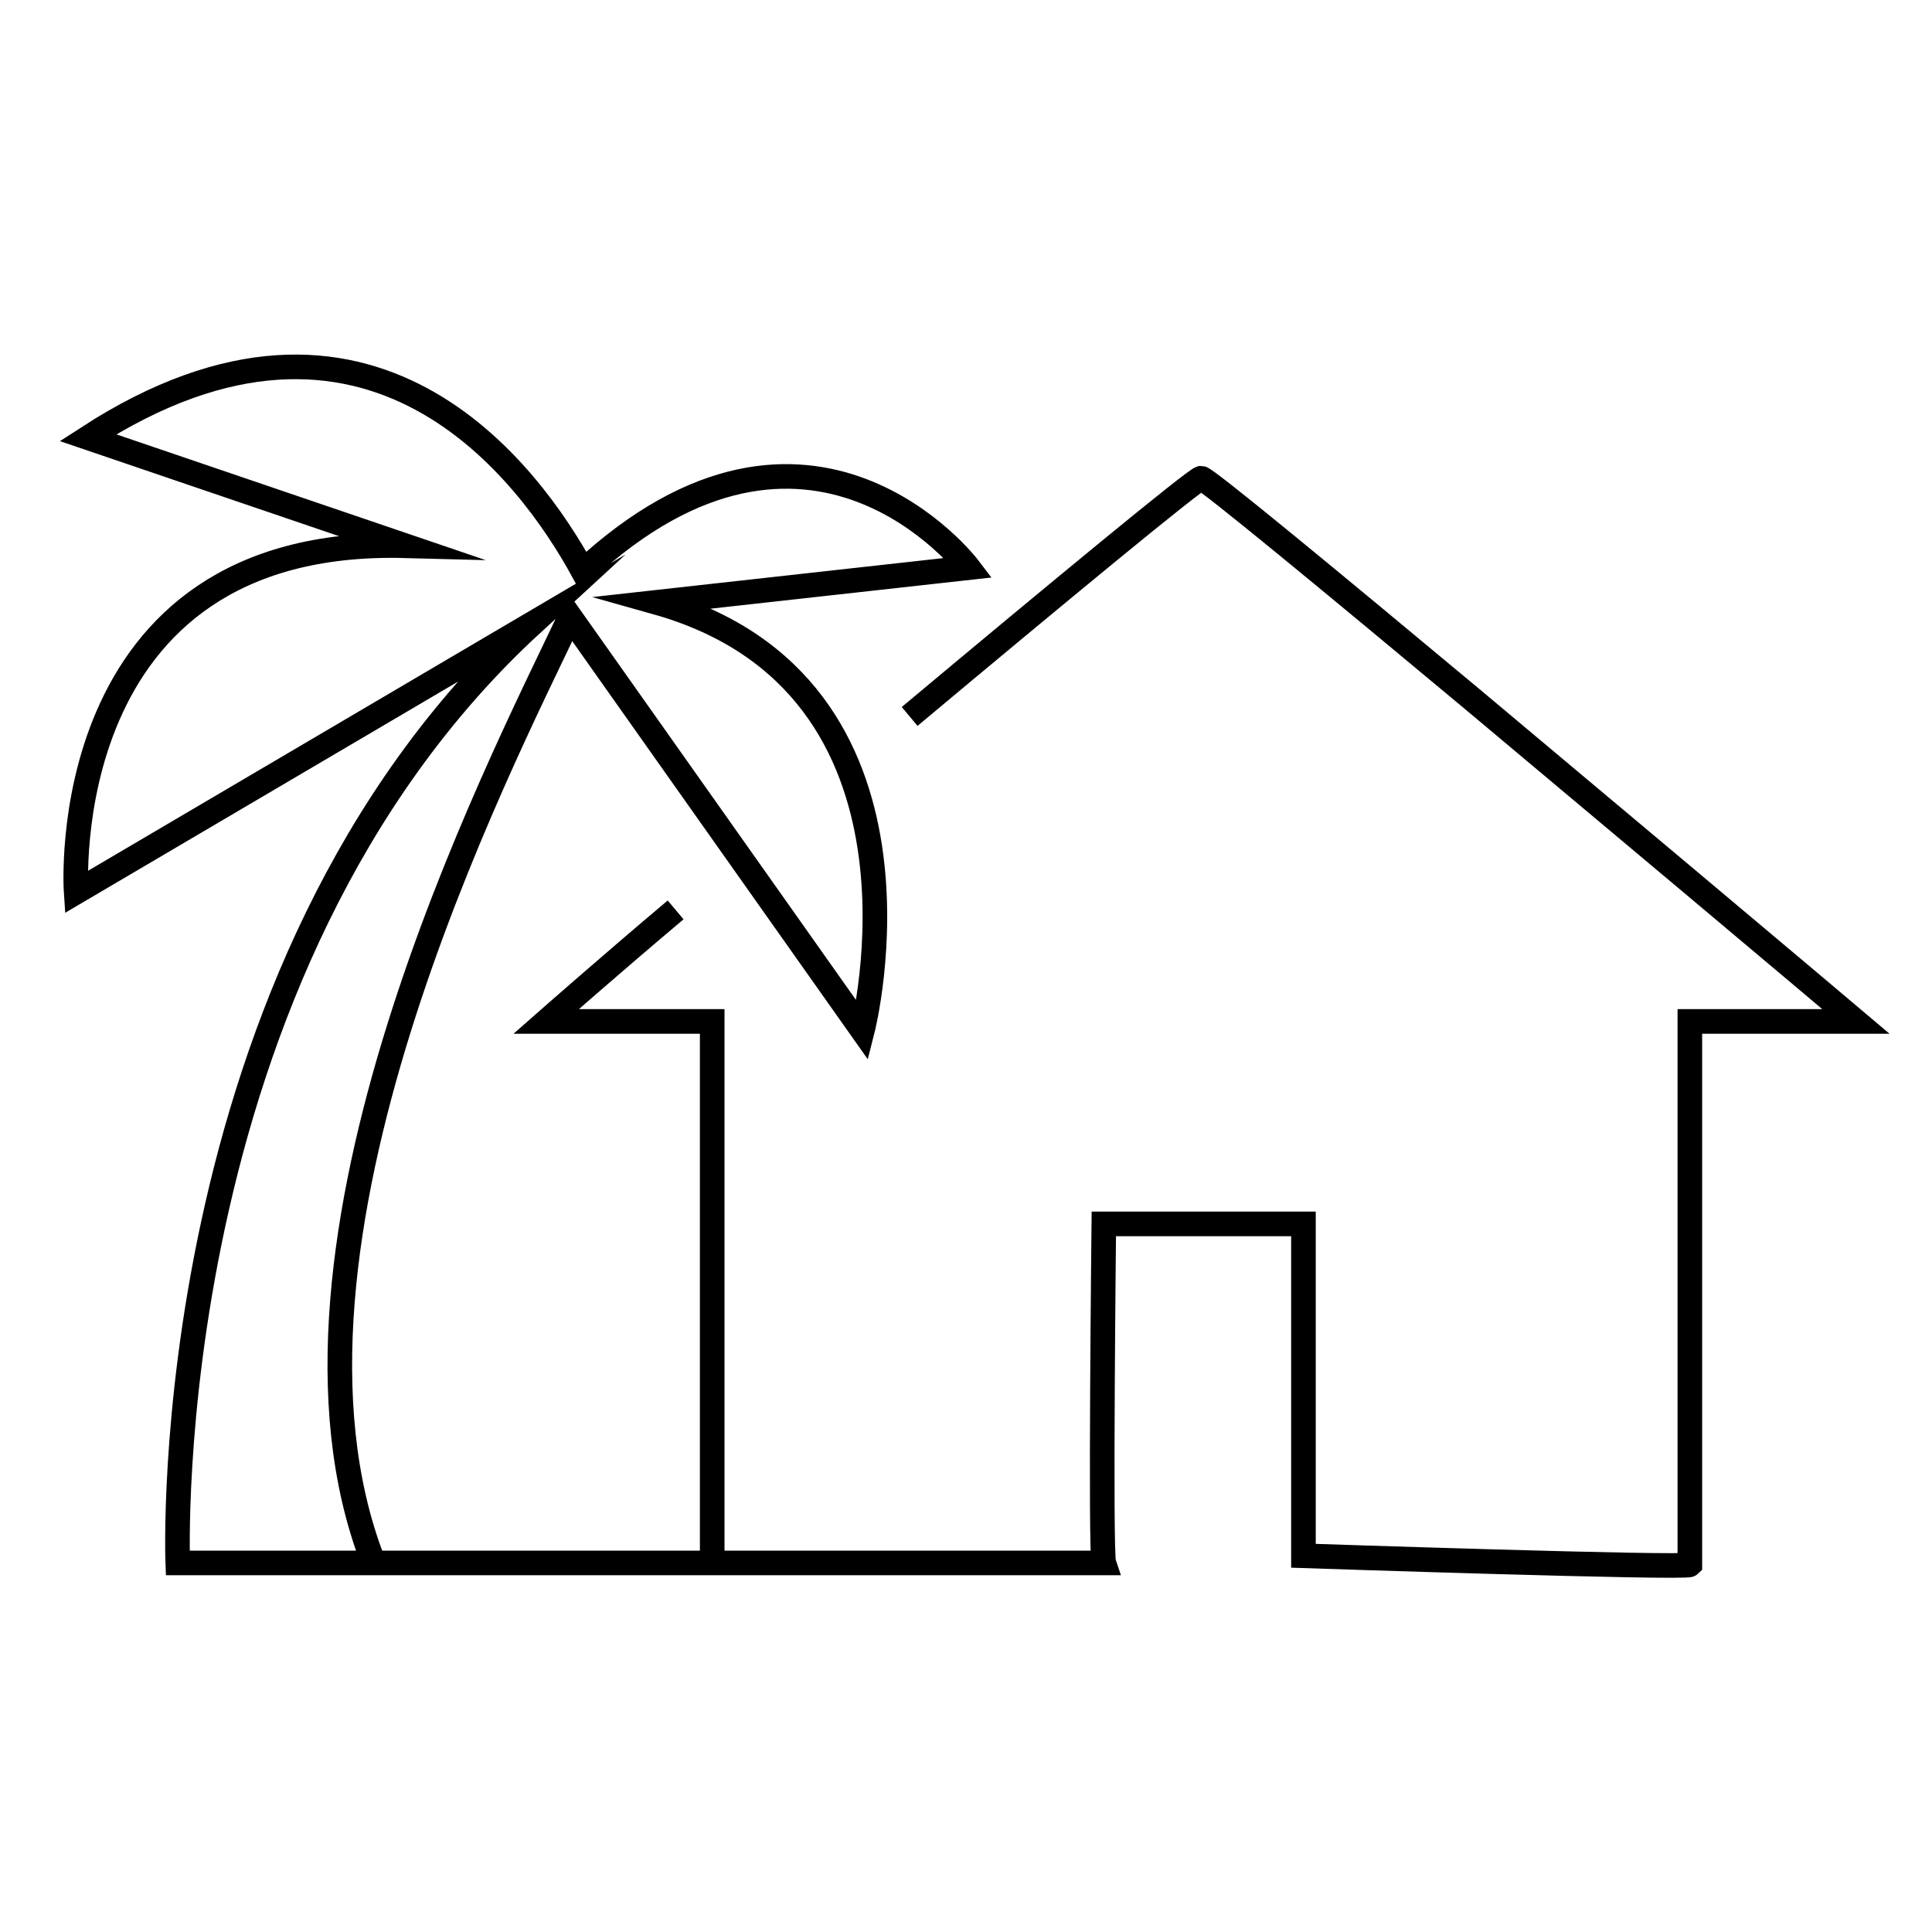 
<svg id="ICON" xmlns="http://www.w3.org/2000/svg" viewBox="0 0 300 300"><defs><style>.cls-1{fill:none;stroke:#000;stroke-miterlimit:10;stroke-width:3.82px;}</style></defs><g id="home_renovation" data-name="home renovation"><path class="cls-1" d="M57.81,242.13C39.2,193.46,77.24,119.61,88.54,95.8L133.92,160s13.73-53.62-32-66.47l48.47-5.38s-24.51-32.25-59.84.55c-8.29-15.16-33-49.2-76.9-20.74L62.93,84.74C8,83.29,11.82,138.52,11.82,138.52L82.6,96.87c-58.59,53.84-55,145.82-55,145.82H171.4c-.56-1.67,0-52.64,0-52.64h31v51.53s59.4,2,60,1.39V158.61h25.79s-11-9.3-25.79-21.71L228.7,108.63c-21.81-18.19-41.42-34.38-42.18-34.38s-22.26,17.75-45.27,37"/><path class="cls-1" d="M104.91,141.29c-9.69,8.15-20.11,17.32-20.11,17.32h25.79V243"/></g></svg>
